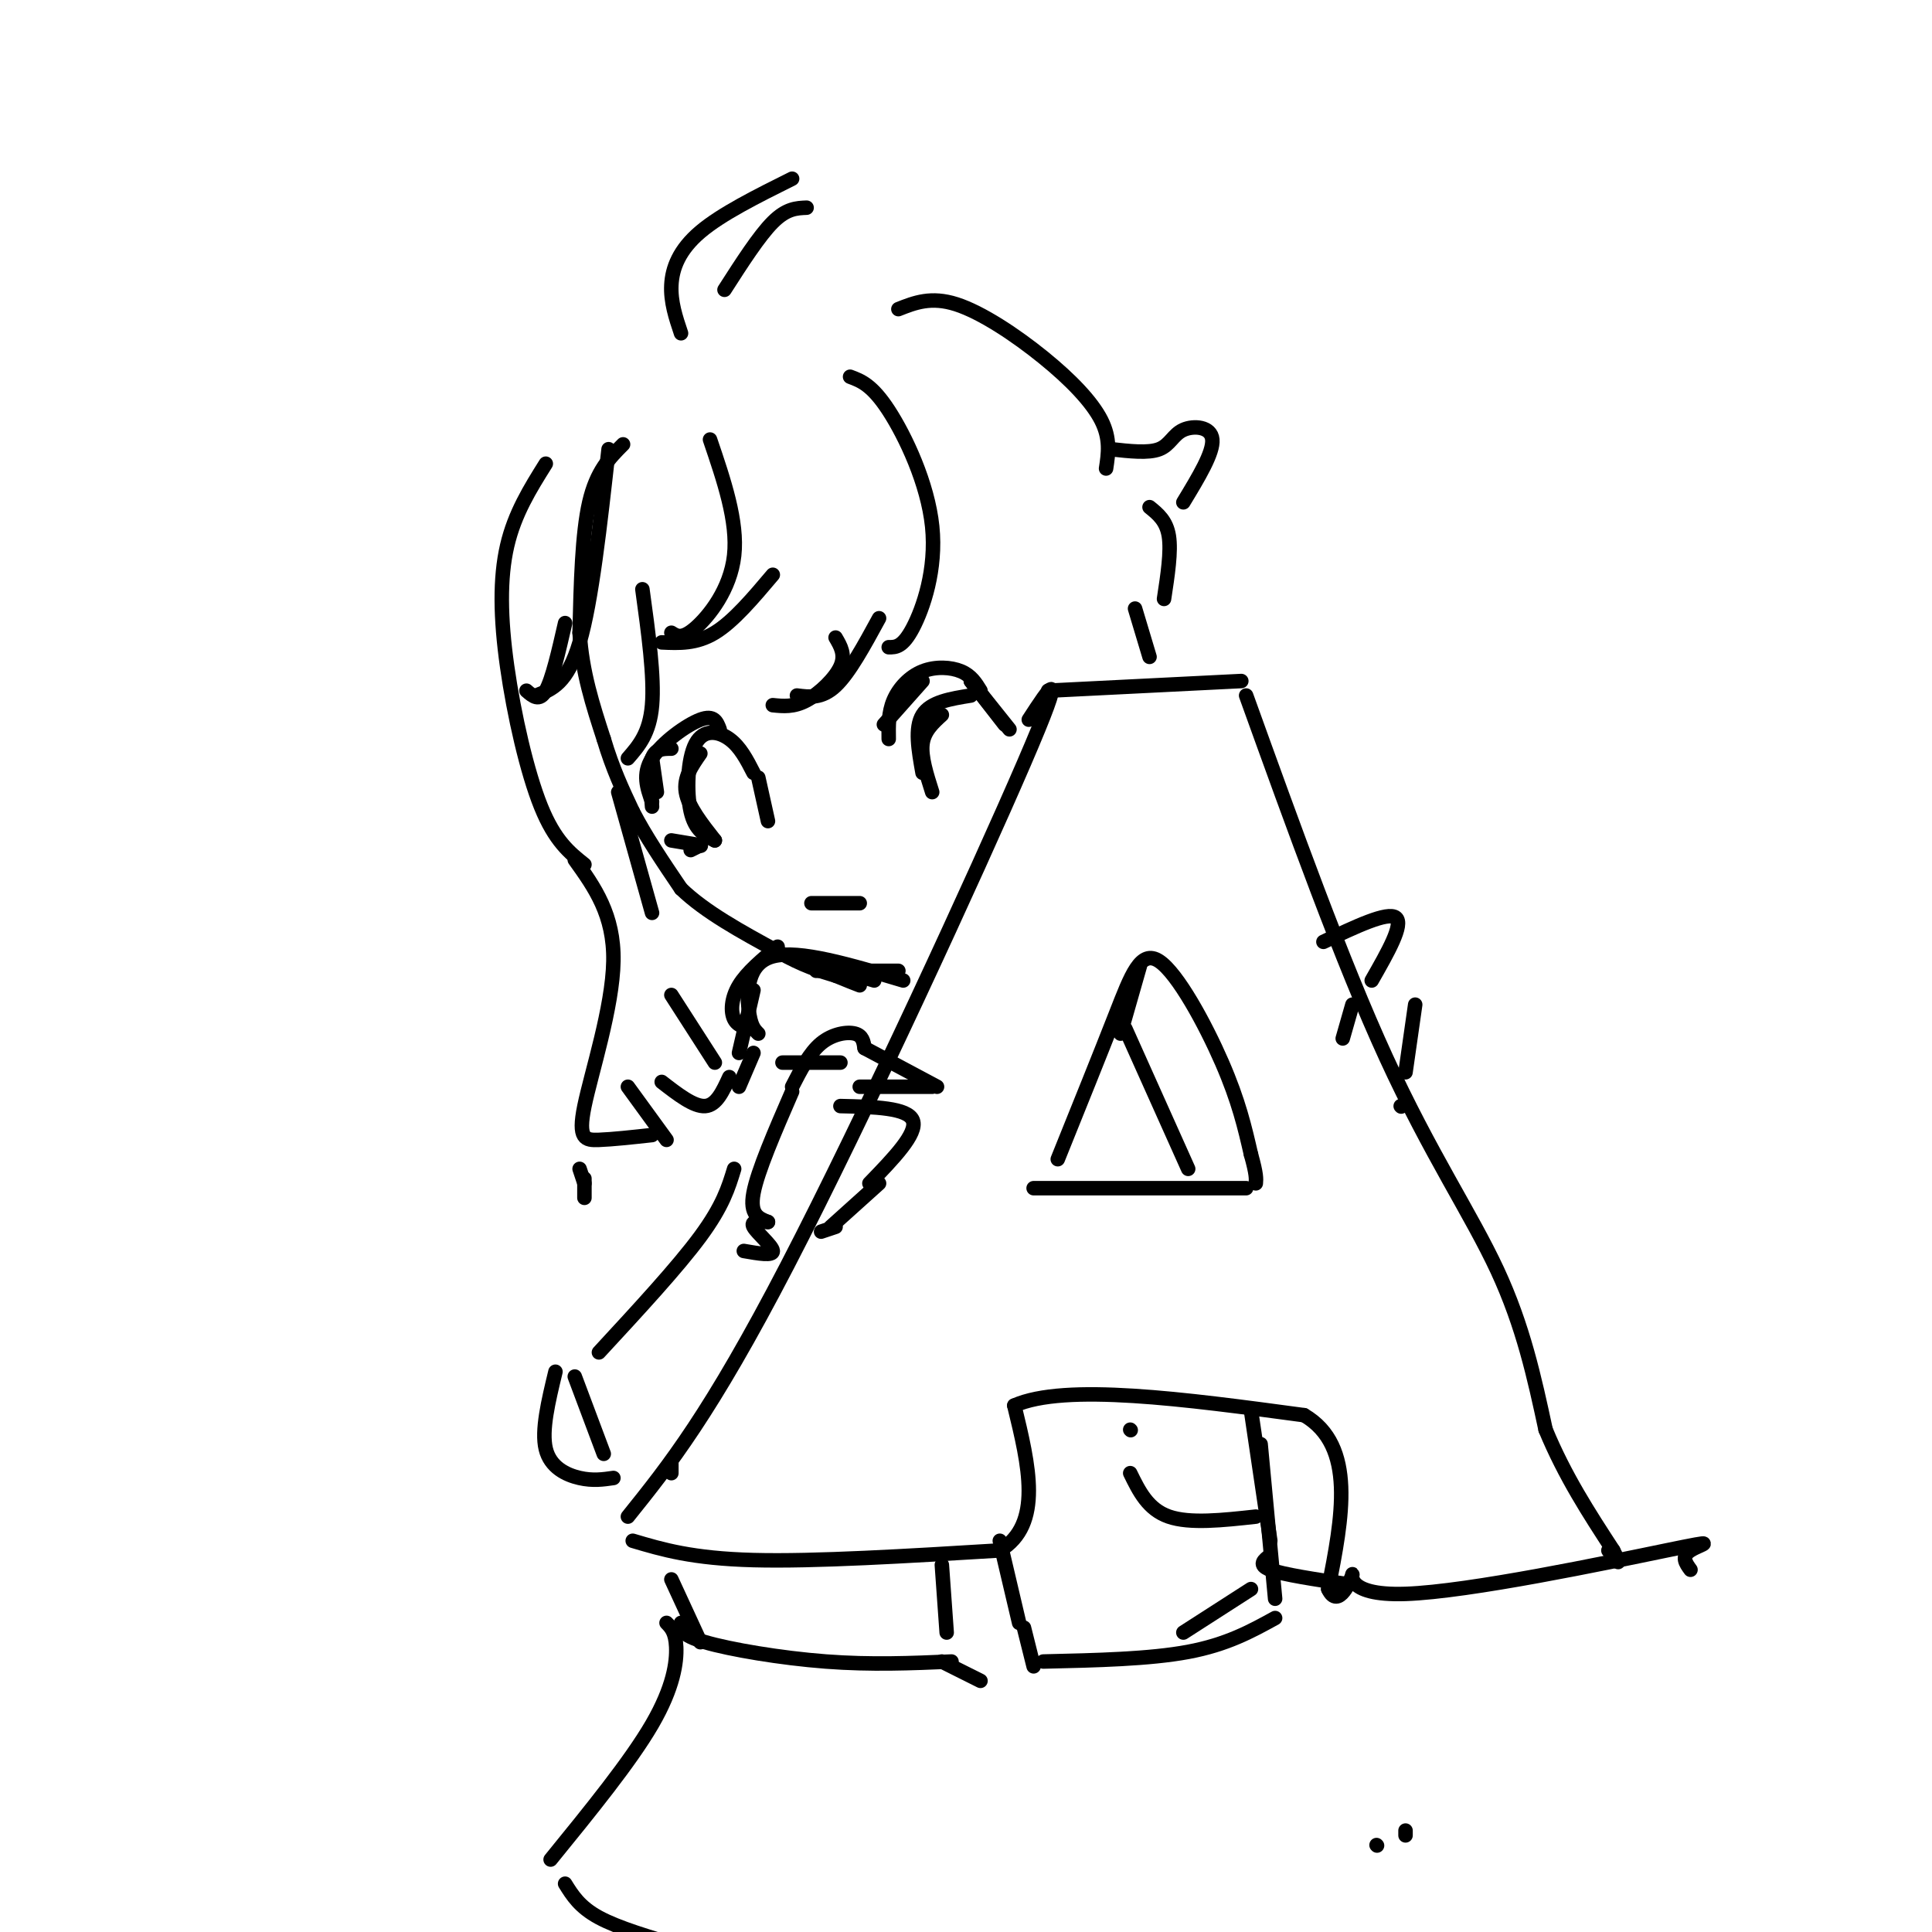 <svg viewBox='0 0 400 400' version='1.1' xmlns='http://www.w3.org/2000/svg' xmlns:xlink='http://www.w3.org/1999/xlink'><g fill='none' stroke='rgb(0,0,0)' stroke-width='3' stroke-linecap='round' stroke-linejoin='round'><path d='M129,92c-2.750,2.750 -5.500,5.500 -7,12c-1.500,6.500 -1.750,16.750 -2,27'/><path d='M120,131c0.500,8.167 2.750,15.083 5,22'/><path d='M125,153c1.833,6.167 3.917,10.583 6,15'/><path d='M131,168c2.667,5.167 6.333,10.583 10,16'/><path d='M141,184c5.000,4.833 12.500,8.917 20,13'/><path d='M161,197c5.333,3.000 8.667,4.000 12,5'/><path d='M173,202c2.833,1.167 3.917,1.583 5,2'/><path d='M136,164c0.000,0.000 -1.000,-7.000 -1,-7'/><path d='M135,167c-0.333,-4.000 -0.667,-8.000 0,-10c0.667,-2.000 2.333,-2.000 4,-2'/><path d='M135,166c-1.022,-2.867 -2.044,-5.733 0,-9c2.044,-3.267 7.156,-6.933 10,-8c2.844,-1.067 3.422,0.467 4,2'/><path d='M145,156c-1.750,2.500 -3.500,5.000 -3,8c0.500,3.000 3.250,6.500 6,10'/><path d='M148,174c-2.048,-1.024 -4.095,-2.048 -5,-6c-0.905,-3.952 -0.667,-10.833 1,-14c1.667,-3.167 4.762,-2.619 7,-1c2.238,1.619 3.619,4.310 5,7'/><path d='M157,161c0.000,0.000 2.000,9.000 2,9'/><path d='M145,175c0.000,0.000 -2.000,1.000 -2,1'/><path d='M145,175c0.000,0.000 0.100,0.100 0.1,0.1'/><path d='M145,175c0.000,0.000 -6.000,-1.000 -6,-1'/><path d='M176,78c2.274,0.845 4.548,1.690 8,7c3.452,5.310 8.083,15.083 9,24c0.917,8.917 -1.881,16.976 -4,21c-2.119,4.024 -3.560,4.012 -5,4'/><path d='M173,132c1.044,1.778 2.089,3.556 1,6c-1.089,2.444 -4.311,5.556 -7,7c-2.689,1.444 -4.844,1.222 -7,1'/><path d='M165,144c2.583,0.333 5.167,0.667 8,-2c2.833,-2.667 5.917,-8.333 9,-14'/><path d='M147,91c2.889,8.489 5.778,16.978 5,24c-0.778,7.022 -5.222,12.578 -8,15c-2.778,2.422 -3.889,1.711 -5,1'/><path d='M137,133c3.583,0.167 7.167,0.333 11,-2c3.833,-2.333 7.917,-7.167 12,-12'/><path d='M133,122c1.250,9.083 2.500,18.167 2,24c-0.500,5.833 -2.750,8.417 -5,11'/><path d='M128,164c0.000,0.000 7.000,25.000 7,25'/><path d='M119,178c4.083,5.696 8.167,11.393 8,21c-0.167,9.607 -4.583,23.125 -6,30c-1.417,6.875 0.167,7.107 3,7c2.833,-0.107 6.917,-0.554 11,-1'/><path d='M138,236c0.000,0.000 -8.000,-11.000 -8,-11'/><path d='M137,224c3.333,2.583 6.667,5.167 9,5c2.333,-0.167 3.667,-3.083 5,-6'/><path d='M148,220c0.000,0.000 -9.000,-14.000 -9,-14'/><path d='M121,179c-3.060,-2.435 -6.119,-4.869 -9,-12c-2.881,-7.131 -5.583,-18.958 -7,-29c-1.417,-10.042 -1.548,-18.298 0,-25c1.548,-6.702 4.774,-11.851 8,-17'/><path d='M126,93c-1.750,15.750 -3.500,31.500 -6,40c-2.500,8.500 -5.750,9.750 -9,11'/><path d='M109,143c1.333,1.167 2.667,2.333 4,0c1.333,-2.333 2.667,-8.167 4,-14'/><path d='M141,69c-1.089,-3.244 -2.178,-6.489 -2,-10c0.178,-3.511 1.622,-7.289 6,-11c4.378,-3.711 11.689,-7.356 19,-11'/><path d='M167,43c-2.083,0.083 -4.167,0.167 -7,3c-2.833,2.833 -6.417,8.417 -10,14'/><path d='M168,187c0.000,0.000 10.000,0.000 10,0'/><path d='M183,150c0.000,0.000 8.000,-9.000 8,-9'/><path d='M184,153c-0.042,-2.726 -0.083,-5.452 1,-8c1.083,-2.548 3.292,-4.917 6,-6c2.708,-1.083 5.917,-0.881 8,0c2.083,0.881 3.042,2.440 4,4'/><path d='M201,141c0.000,0.000 8.000,10.000 8,10'/><path d='M193,164c-1.167,-3.667 -2.333,-7.333 -2,-10c0.333,-2.667 2.167,-4.333 4,-6'/><path d='M191,160c-0.833,-4.667 -1.667,-9.333 0,-12c1.667,-2.667 5.833,-3.333 10,-4'/><path d='M201,141c0.000,0.000 7.000,9.000 7,9'/><path d='M171,200c0.000,0.000 10.000,3.000 10,3'/><path d='M169,201c0.000,0.000 17.000,0.000 17,0'/><path d='M213,149c4.289,-6.600 8.578,-13.200 -1,9c-9.578,22.200 -33.022,73.200 -49,104c-15.978,30.800 -24.489,41.400 -33,52'/><path d='M217,143c0.000,0.000 40.000,-2.000 40,-2'/><path d='M258,144c9.911,27.511 19.822,55.022 29,75c9.178,19.978 17.622,32.422 23,44c5.378,11.578 7.689,22.289 10,33'/><path d='M320,296c4.000,9.667 9.000,17.333 14,25'/><path d='M334,321c2.167,4.167 0.583,2.083 -1,0'/><path d='M131,319c6.167,1.833 12.333,3.667 25,4c12.667,0.333 31.833,-0.833 51,-2'/><path d='M207,321c9.000,-5.333 6.000,-17.667 3,-30'/><path d='M210,291c10.500,-4.667 35.250,-1.333 60,2'/><path d='M270,293c10.833,6.333 7.917,21.167 5,36'/><path d='M275,329c2.094,4.504 4.829,-2.235 5,-3c0.171,-0.765 -2.222,4.444 11,4c13.222,-0.444 42.060,-6.543 54,-9c11.940,-2.457 6.983,-1.274 5,0c-1.983,1.274 -0.991,2.637 0,4'/><path d='M219,240c4.405,-10.923 8.810,-21.845 12,-30c3.190,-8.155 5.167,-13.542 9,-11c3.833,2.542 9.524,13.012 13,21c3.476,7.988 4.738,13.494 6,19'/><path d='M259,239c1.167,4.167 1.083,5.083 1,6'/><path d='M258,246c0.000,0.000 -44.000,0.000 -44,0'/><path d='M236,200c0.000,0.000 -4.000,14.000 -4,14'/><path d='M233,213c0.000,0.000 13.000,29.000 13,29'/><path d='M259,292c0.000,0.000 4.000,27.000 4,27'/><path d='M263,322c-1.333,1.000 -2.667,2.000 0,3c2.667,1.000 9.333,2.000 16,3'/><path d='M274,195c6.667,-3.167 13.333,-6.333 15,-5c1.667,1.333 -1.667,7.167 -5,13'/><path d='M293,208c0.000,0.000 -2.000,14.000 -2,14'/><path d='M290,229c0.000,0.000 0.100,0.100 0.1,0.1'/><path d='M280,208c0.000,0.000 -2.000,7.000 -2,7'/><path d='M186,64c3.387,-1.339 6.774,-2.679 12,-1c5.226,1.679 12.292,6.375 18,11c5.708,4.625 10.060,9.179 12,13c1.940,3.821 1.470,6.911 1,10'/><path d='M230,93c3.875,0.435 7.750,0.869 10,0c2.250,-0.869 2.875,-3.042 5,-4c2.125,-0.958 5.750,-0.702 6,2c0.250,2.702 -2.875,7.851 -6,13'/><path d='M238,105c1.750,1.417 3.500,2.833 4,6c0.500,3.167 -0.250,8.083 -1,13'/><path d='M235,126c0.000,0.000 3.000,10.000 3,10'/><path d='M164,225c1.800,-3.511 3.600,-7.022 6,-9c2.400,-1.978 5.400,-2.422 7,-2c1.600,0.422 1.800,1.711 2,3'/><path d='M179,217c0.000,0.000 15.000,8.000 15,8'/><path d='M193,225c0.000,0.000 -15.000,0.000 -15,0'/><path d='M164,226c-3.583,8.250 -7.167,16.500 -8,21c-0.833,4.500 1.083,5.250 3,6'/><path d='M174,229c7.000,0.167 14.000,0.333 15,3c1.000,2.667 -4.000,7.833 -9,13'/><path d='M182,245c0.000,0.000 -10.000,9.000 -10,9'/><path d='M173,254c0.000,0.000 -3.000,1.000 -3,1'/><path d='M159,253c-1.844,-0.133 -3.689,-0.267 -3,1c0.689,1.267 3.911,3.933 4,5c0.089,1.067 -2.956,0.533 -6,0'/><path d='M152,242c-1.167,3.833 -2.333,7.667 -7,14c-4.667,6.333 -12.833,15.167 -21,24'/><path d='M115,284c-1.467,6.089 -2.933,12.178 -2,16c0.933,3.822 4.267,5.378 7,6c2.733,0.622 4.867,0.311 7,0'/><path d='M139,305c0.000,0.000 0.000,-2.000 0,-2'/><path d='M125,301c0.000,0.000 -6.000,-16.000 -6,-16'/><path d='M156,205c0.000,0.000 -3.000,13.000 -3,13'/><path d='M156,218c0.000,0.000 -3.000,7.000 -3,7'/><path d='M121,244c0.000,0.000 0.000,4.000 0,4'/><path d='M139,327c0.000,0.000 6.000,13.000 6,13'/><path d='M141,336c-0.089,1.244 -0.178,2.489 5,4c5.178,1.511 15.622,3.289 25,4c9.378,0.711 17.689,0.356 26,0'/><path d='M216,344c11.000,-0.250 22.000,-0.500 30,-2c8.000,-1.500 13.000,-4.250 18,-7'/><path d='M234,296c0.000,0.000 0.100,0.100 0.1,0.1'/><path d='M195,324c0.000,0.000 1.000,14.000 1,14'/><path d='M195,344c0.000,0.000 8.000,4.000 8,4'/><path d='M214,345c0.000,0.000 -2.000,-8.000 -2,-8'/><path d='M207,319c0.000,0.000 4.000,17.000 4,17'/><path d='M234,305c1.833,3.750 3.667,7.500 8,9c4.333,1.500 11.167,0.750 18,0'/><path d='M261,299c0.000,0.000 3.000,32.000 3,32'/><path d='M259,329c0.000,0.000 -14.000,9.000 -14,9'/><path d='M138,336c0.933,0.956 1.867,1.911 2,5c0.133,3.089 -0.533,8.311 -5,16c-4.467,7.689 -12.733,17.844 -21,28'/><path d='M117,390c1.500,2.417 3.000,4.833 7,7c4.000,2.167 10.500,4.083 17,6'/><path d='M285,382c0.000,0.000 0.100,0.100 0.1,0.1'/><path d='M291,380c0.000,0.000 0.000,-1.000 0,-1'/><path d='M161,196c-3.178,2.644 -6.356,5.289 -8,8c-1.644,2.711 -1.756,5.489 -1,7c0.756,1.511 2.378,1.756 4,2'/><path d='M157,214c-0.800,-0.778 -1.600,-1.556 -2,-5c-0.400,-3.444 -0.400,-9.556 5,-11c5.400,-1.444 16.200,1.778 27,5'/><path d='M162,220c0.000,0.000 12.000,0.000 12,0'/><path d='M120,242c0.000,0.000 1.000,3.000 1,3'/></g>
</svg>